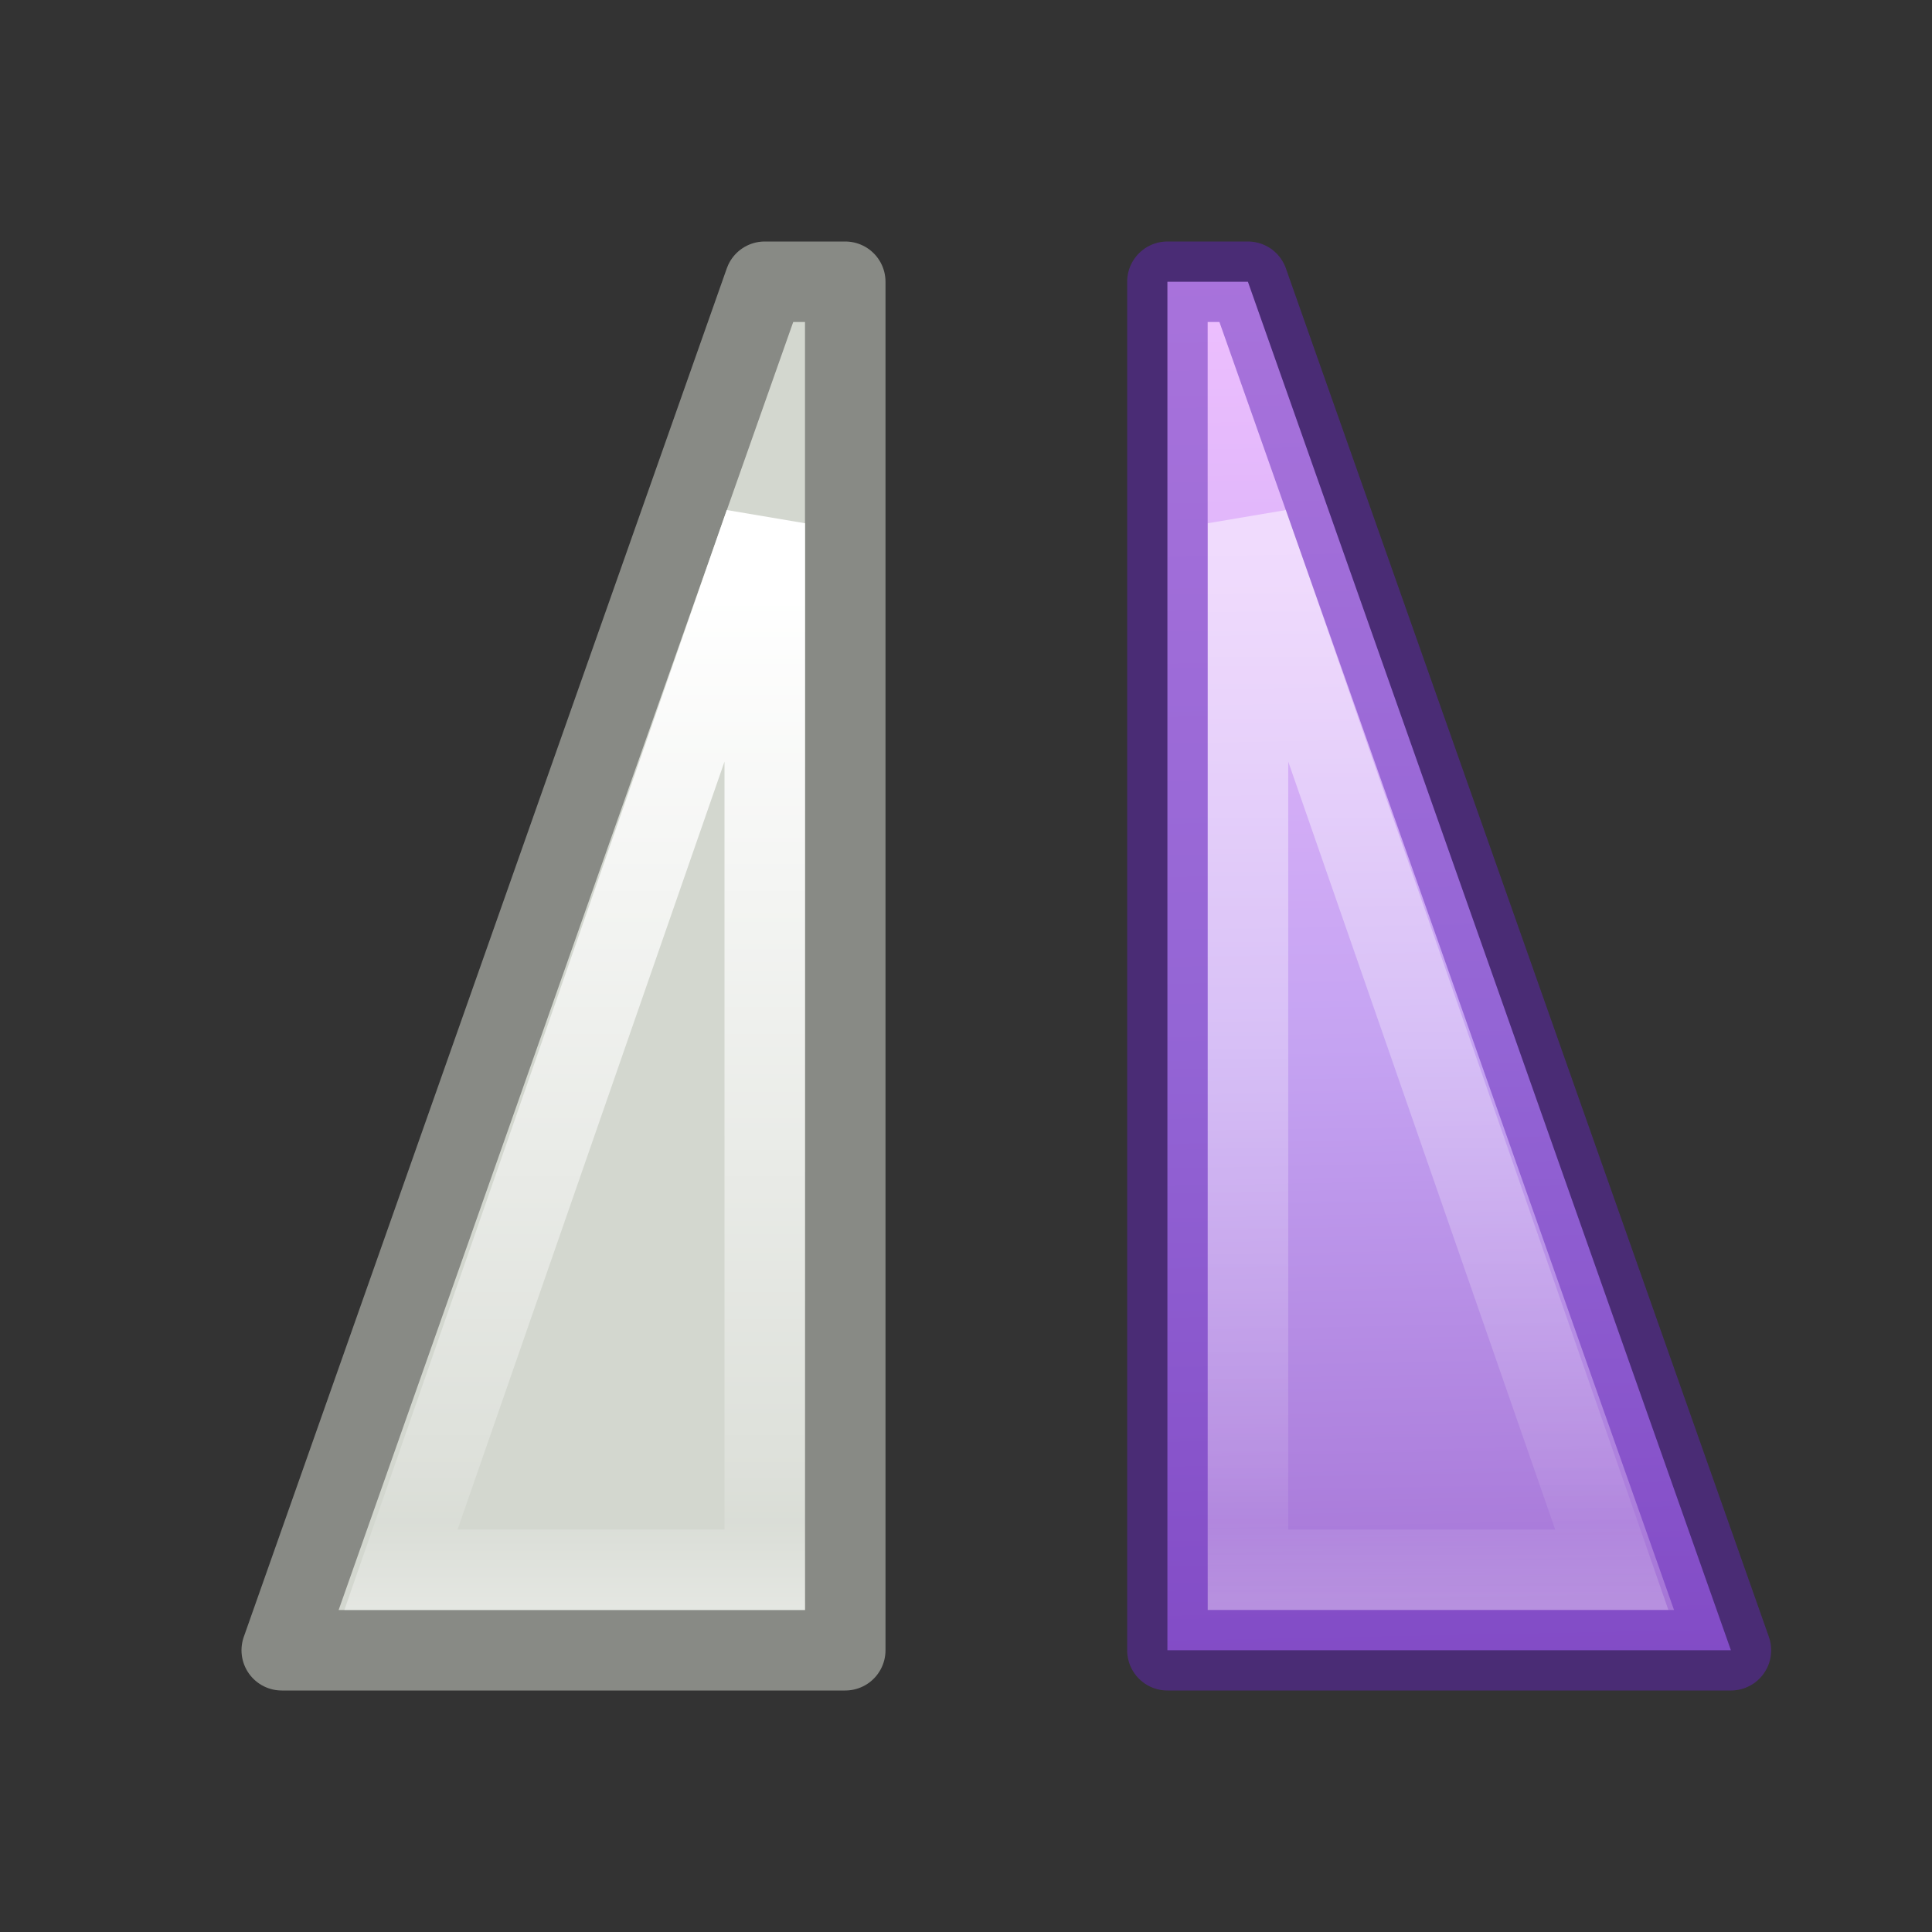 <svg height="24" width="24" xmlns="http://www.w3.org/2000/svg" xmlns:xlink="http://www.w3.org/1999/xlink"><rect width="100%" height="100%" fill="#333333" stroke="none"/><linearGradient id="a" gradientUnits="userSpaceOnUse" x1="21.288" x2="21.288" xlink:href="#b" y1="7.387" y2="19.965"/><linearGradient id="b"><stop offset="0" stop-color="#fff"/><stop offset=".859" stop-color="#fff" stop-opacity=".235"/><stop offset=".916" stop-color="#fff" stop-opacity=".157"/><stop offset="1" stop-color="#fff" stop-opacity=".392"/></linearGradient><linearGradient id="c" gradientTransform="matrix(.345 -.345 .338 .338 5.585 13.732)" gradientUnits="userSpaceOnUse" x1="33.836" x2="-21.24" y1="2.924" y2="59.064"><stop offset="0" stop-color="#f0c1ff"/><stop offset=".262" stop-color="#c5a3f2"/><stop offset=".705" stop-color="#7a36b1"/><stop offset="1" stop-color="#4c2d81"/></linearGradient><linearGradient id="d" gradientTransform="matrix(-1 0 0 1 71.728 1.643)" gradientUnits="userSpaceOnUse" x1="68.013" x2="68.013" xlink:href="#b" y1="5.744" y2="18.322"/><g transform="translate(1)"><path d="m9.5 20.5h-7l6-17.0 1-0z" style="fill:#d3d7cf;fill-rule:evenodd;stroke:#888a85;stroke-width:1;stroke-linejoin:round;stroke-miterlimit:0"/><path d="m3.981 19.5h4.519v-13z" fill="none" stroke="url(#d)" stroke-linecap="round"/></g><g transform="translate(-1)"><path d="m15.502 20.5h7l-6-17-1-0z" fill="url(#c)"/><g fill="none"><path d="m21.022 19.5h-4.519v-13z" opacity=".5" stroke="url(#a)" stroke-linecap="round"/><path d="m15.502 20.5h7l-6-17-1-0z" opacity=".5" stroke="#6326b9" stroke-linejoin="round"/></g></g></svg>